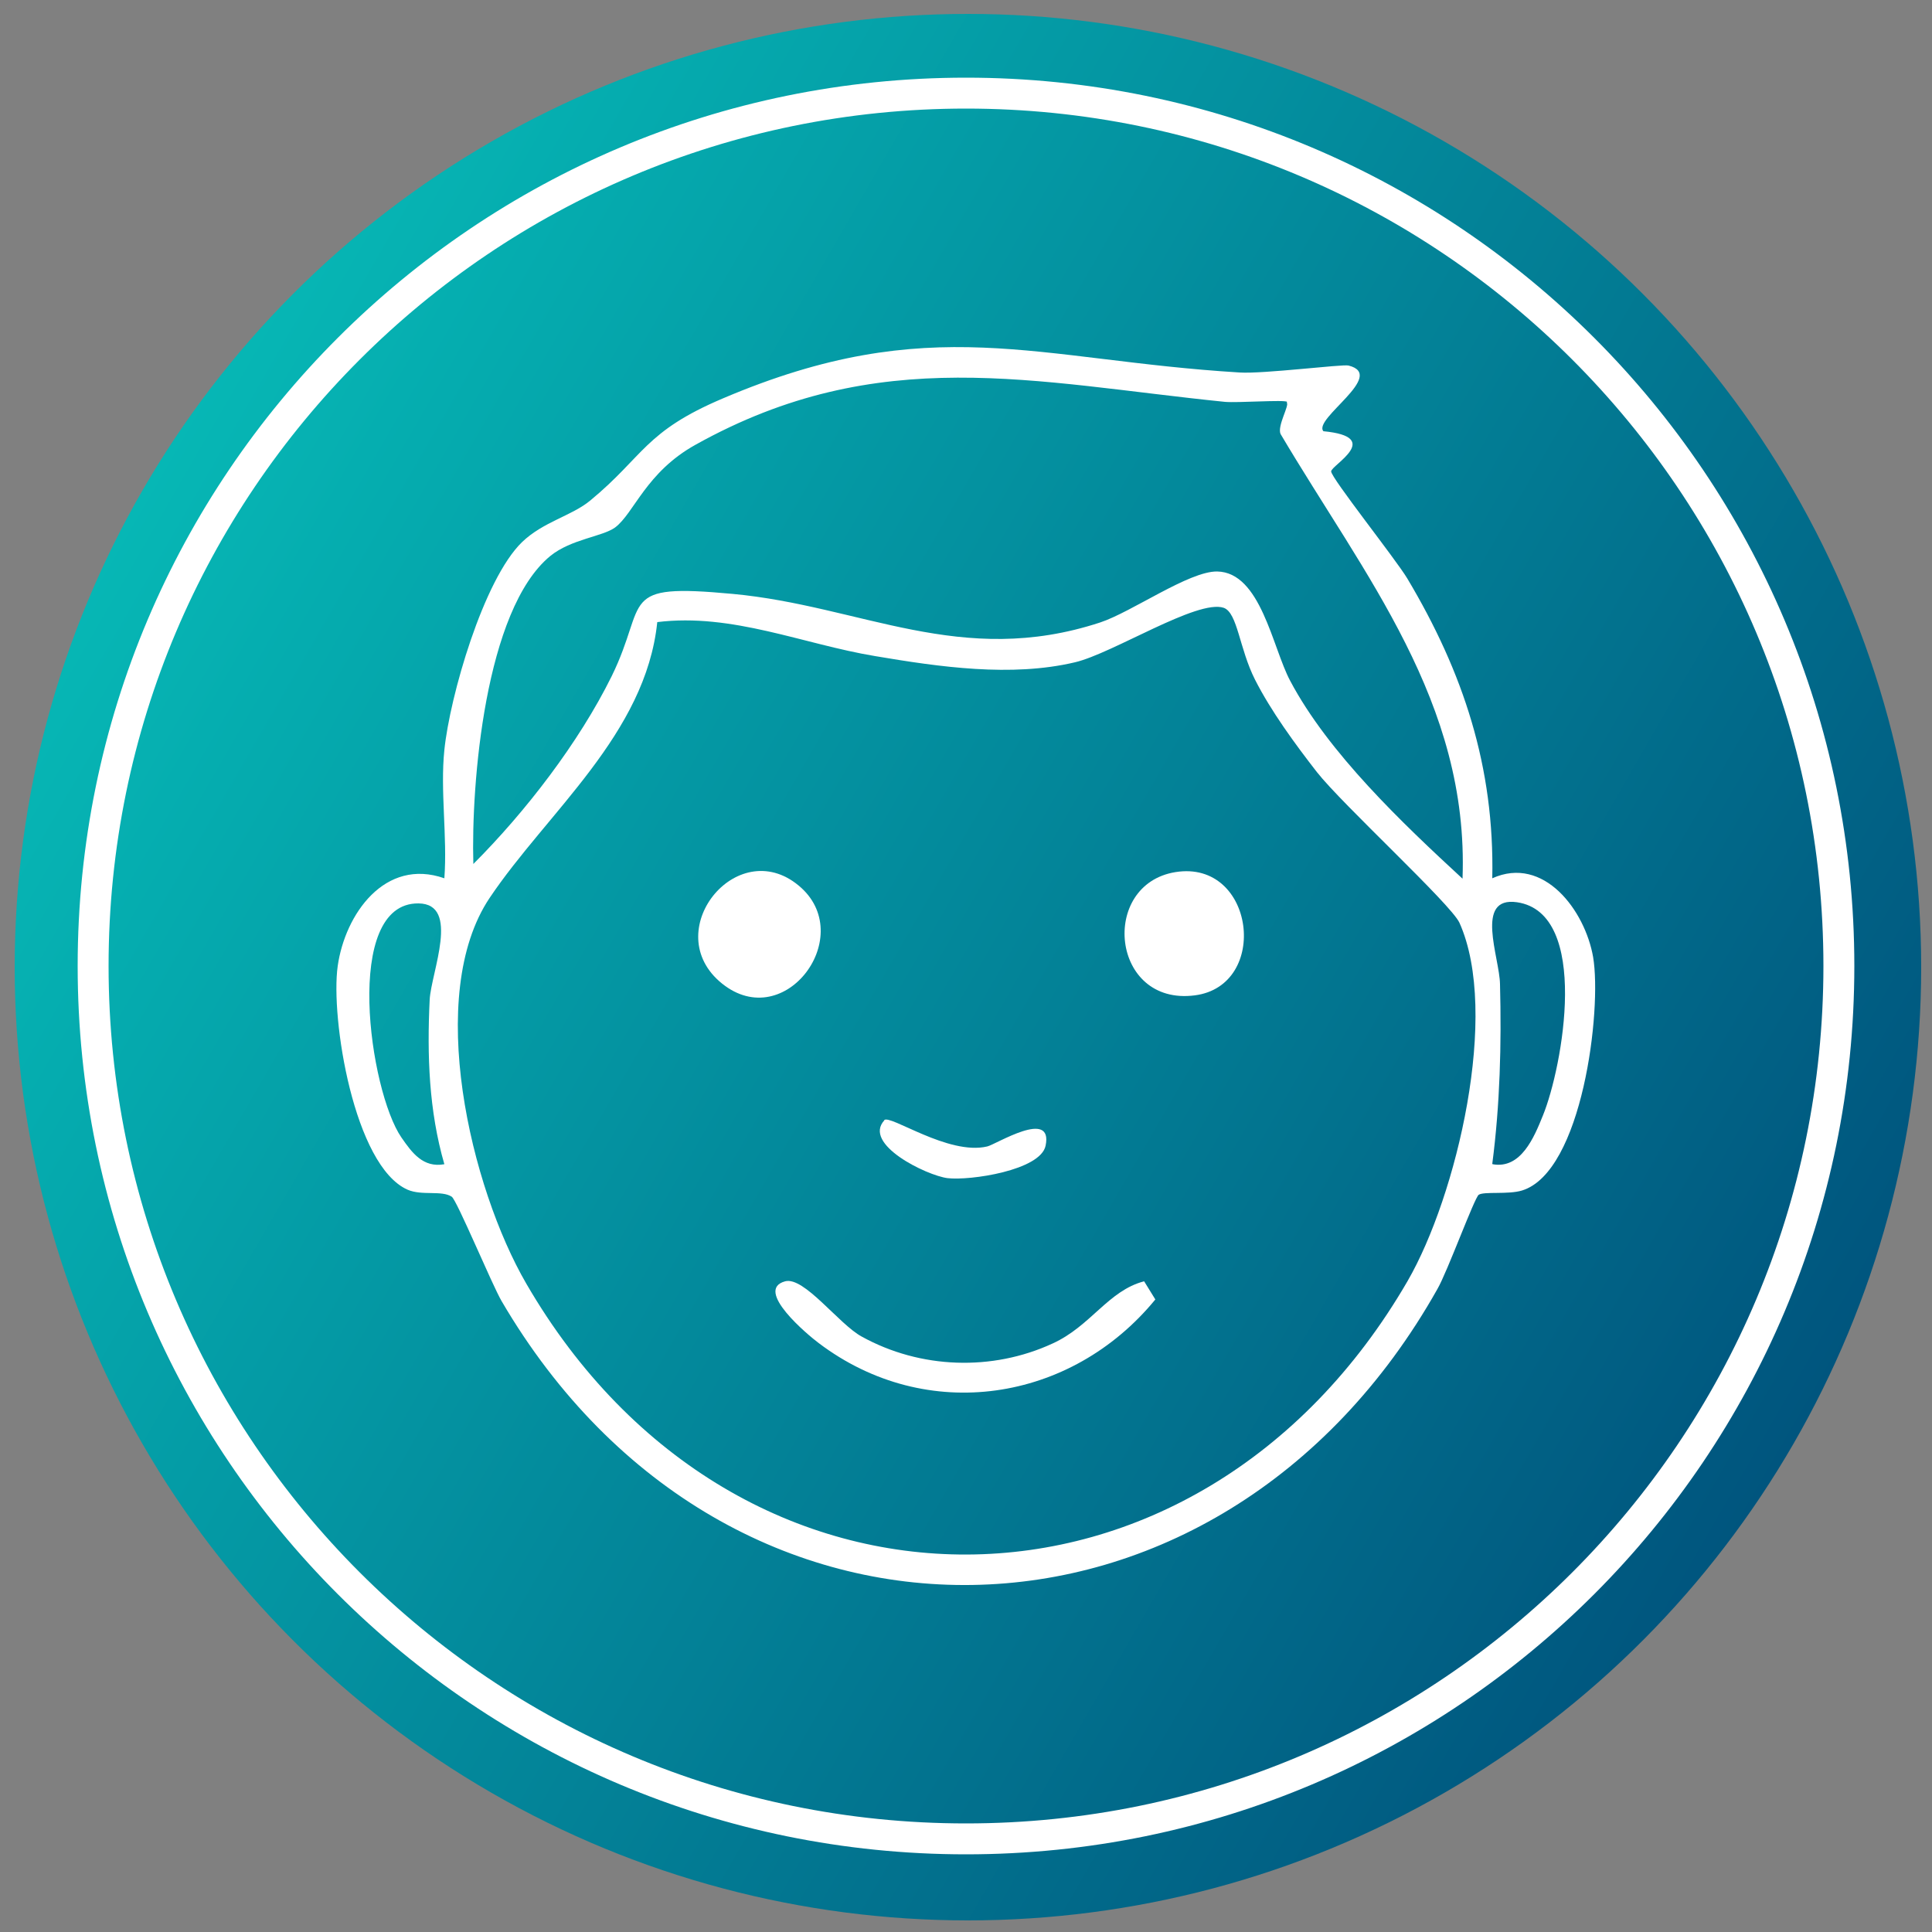 <?xml version="1.0" encoding="UTF-8"?>
<svg id="Layer_1" xmlns="http://www.w3.org/2000/svg" version="1.1" xmlns:xlink="http://www.w3.org/1999/xlink" viewBox="0 0 500 500">
  <rect x="0" y="0" width="500" height="500" fill="#808080" stroke="none"/>
  <!-- Generator: Adobe Illustrator 29.5.1, SVG Export Plug-In . SVG Version: 2.1.0 Build 141)  -->
  <defs>
    <style>
      .st0 {
        fill: #fff;
      }

      .st1, .st2 {
        fill: none;
      }

      .st3 {
        clip-path: url(#clippath-1);
      }

      .st4 {
        clip-path: url(#clippath-3);
      }

      .st2 {
        stroke: #fff;
        stroke-width: 16px;
      }

      .st5 {
        clip-path: url(#clippath-2);
      }

      .st6 {
        fill: url(#linear-gradient);
      }

      .st7 {
        clip-path: url(#clippath);
      }
    </style>
    <linearGradient id="linear-gradient" x1="36.8" y1="126.9" x2="464.2" y2="373.6" gradientUnits="userSpaceOnUse">
      <stop offset="0" stop-color="#06b7b5"/>
      <stop offset="1" stop-color="#00557e"/>
    </linearGradient>
    <clipPath id="clippath">
      <rect class="st1" x="1" y="1" width="498" height="498"/>
    </clipPath>
    <clipPath id="clippath-1">
      <circle class="st1" cx="250" cy="250" r="249"/>
    </clipPath>
    <clipPath id="clippath-2">
      <rect class="st1" x="20.1" y="20.1" width="459.9" height="459.9"/>
    </clipPath>
    <clipPath id="clippath-3">
      <path class="st1" d="M250,20.1C123,20.1,20.1,123,20.1,250s102.9,229.9,229.9,229.9,229.9-102.9,229.9-229.9S377,20.1,250,20.1Z"/>
    </clipPath>
  </defs>
  <circle class="st6" cx="250.5" cy="250.3" r="246.7"/>
  <g id="cd364b6560">
    <g class="st7">
      <g class="st3">
        <path class="st1" d="M1,1v498h498V1H1Z"/>
      </g>
    </g>
    <g class="st5">
      <g class="st4">
        <path class="st2" d="M250,20.1C123,20.1,20.1,123,20.1,250s102.9,229.9,229.9,229.9,229.9-102.9,229.9-229.9S377,20.1,250,20.1Z"/>
      </g>
    </g>
    <path class="st0" d="M115,194.1c1.4-13.8,10.1-44.1,20.1-53.8,5.5-5.3,12.9-6.8,17.7-10.8,13.9-11.5,14-17.8,34.3-26.4,53.8-22.9,81.1-9.9,133.7-6.7,6.2.4,26.7-2.2,28.2-1.8,10,2.5-9.3,13.8-6.5,17,15.7,1.5,2,8.8,2,10.4,0,1.7,16.7,22.7,19.7,27.7,14.5,24.3,22.6,48.8,22,77.6,13.3-6,24,8.3,26.1,20.4,2.3,13.7-2.8,55.6-18.4,60.4-3.6,1.1-9.8.2-11.2,1.1-1.1.7-8.1,19.9-10.7,24.4-56.4,100.2-183.8,103-242.2,3.1-2.5-4.3-11.6-26.2-12.9-27-2.6-1.7-7.7-.2-11.4-1.8-13.9-6.1-20-44.5-18.1-57.9s12.2-28.1,27.6-22.7c.8-10.7-1.1-22.7,0-33.2h0ZM333.1,104c-.6-.6-12.9.3-16.1,0-49.4-5-89.5-15.4-137,11.1-12.8,7.1-15.9,17.7-20.8,21.4-3.3,2.4-11.4,3-16.8,7.4-16.9,13.9-20.5,59-19.9,79.7,13.5-13.5,27.3-31.4,35.8-48.6,9.6-19.6,1.2-24.1,31.3-21.3,33.4,3.1,59.1,19.2,95.1,7.4,8.2-2.7,23-13.3,30.3-13.2,11.3.2,14.3,19.7,18.9,28.3,9.9,18.7,29.1,36.9,44.6,51.2,1.7-45.7-25.4-78.4-47.1-115.1-.9-2.1,2.4-7.5,1.6-8.1h0ZM170.1,161c-3,29-28.5,49.2-43.4,71.4-16.8,25.1-4.9,75,9.5,99.8,54.5,94,173.7,93.2,228.1-.7,12.7-22,23.9-69.3,13.4-92.7-2.2-4.8-30.3-30.6-36.9-39-5.6-7.2-11.9-15.8-16-23.9s-4.5-17.3-8.1-18.6c-6.8-2.3-28.7,11.8-38.5,14.1-16.5,3.9-35.1,1.2-51.7-1.6-18.7-3.1-37-11.2-56.4-8.8ZM115,301.3c-4-13.8-4.5-28.2-3.8-42.6.4-7.1,8-24.8-2.9-24.9-19.7-.2-12.7,48.6-4.4,60.6,2.7,3.9,5.6,7.9,11.1,6.9h0ZM386.3,301.3c7.3,1.3,10.7-6.9,13-12.6,5.1-12.5,12.4-52.4-6.7-55.2-11.1-1.6-4.5,14.3-4.4,21.2.4,15.6,0,31.1-2,46.5Z"/>
    <path class="st0" d="M203.2,331.6c4.9-1.3,13.9,11.1,19.8,14.3,15.2,8.4,33.8,9,49.4,1.8,9.9-4.5,14.4-13.7,23.7-16.1l2.9,4.7c-21.8,26.6-59.2,32.4-87.1,11.3-2.7-2-16.9-13.8-8.7-16h0Z"/>
    <path class="st0" d="M304.2,225.7c20.6-3.3,24.5,29.4,5,31.9-21.7,2.8-24.7-28.7-5-31.9Z"/>
    <path class="st0" d="M207.4,229.8c14.3,13.1-5,38.5-21.3,24.1-15.4-13.7,5.4-38.6,21.3-24.1Z"/>
    <path class="st0" d="M228.8,289.9c1.5-1.6,16.6,9.2,26.7,6.8,2.2-.5,17.1-9.9,15.1-.2-1.3,6.4-19.6,9.1-25.4,8.4-5.4-.7-22.1-8.8-16.3-15h0Z"/>
  </g>
</svg>